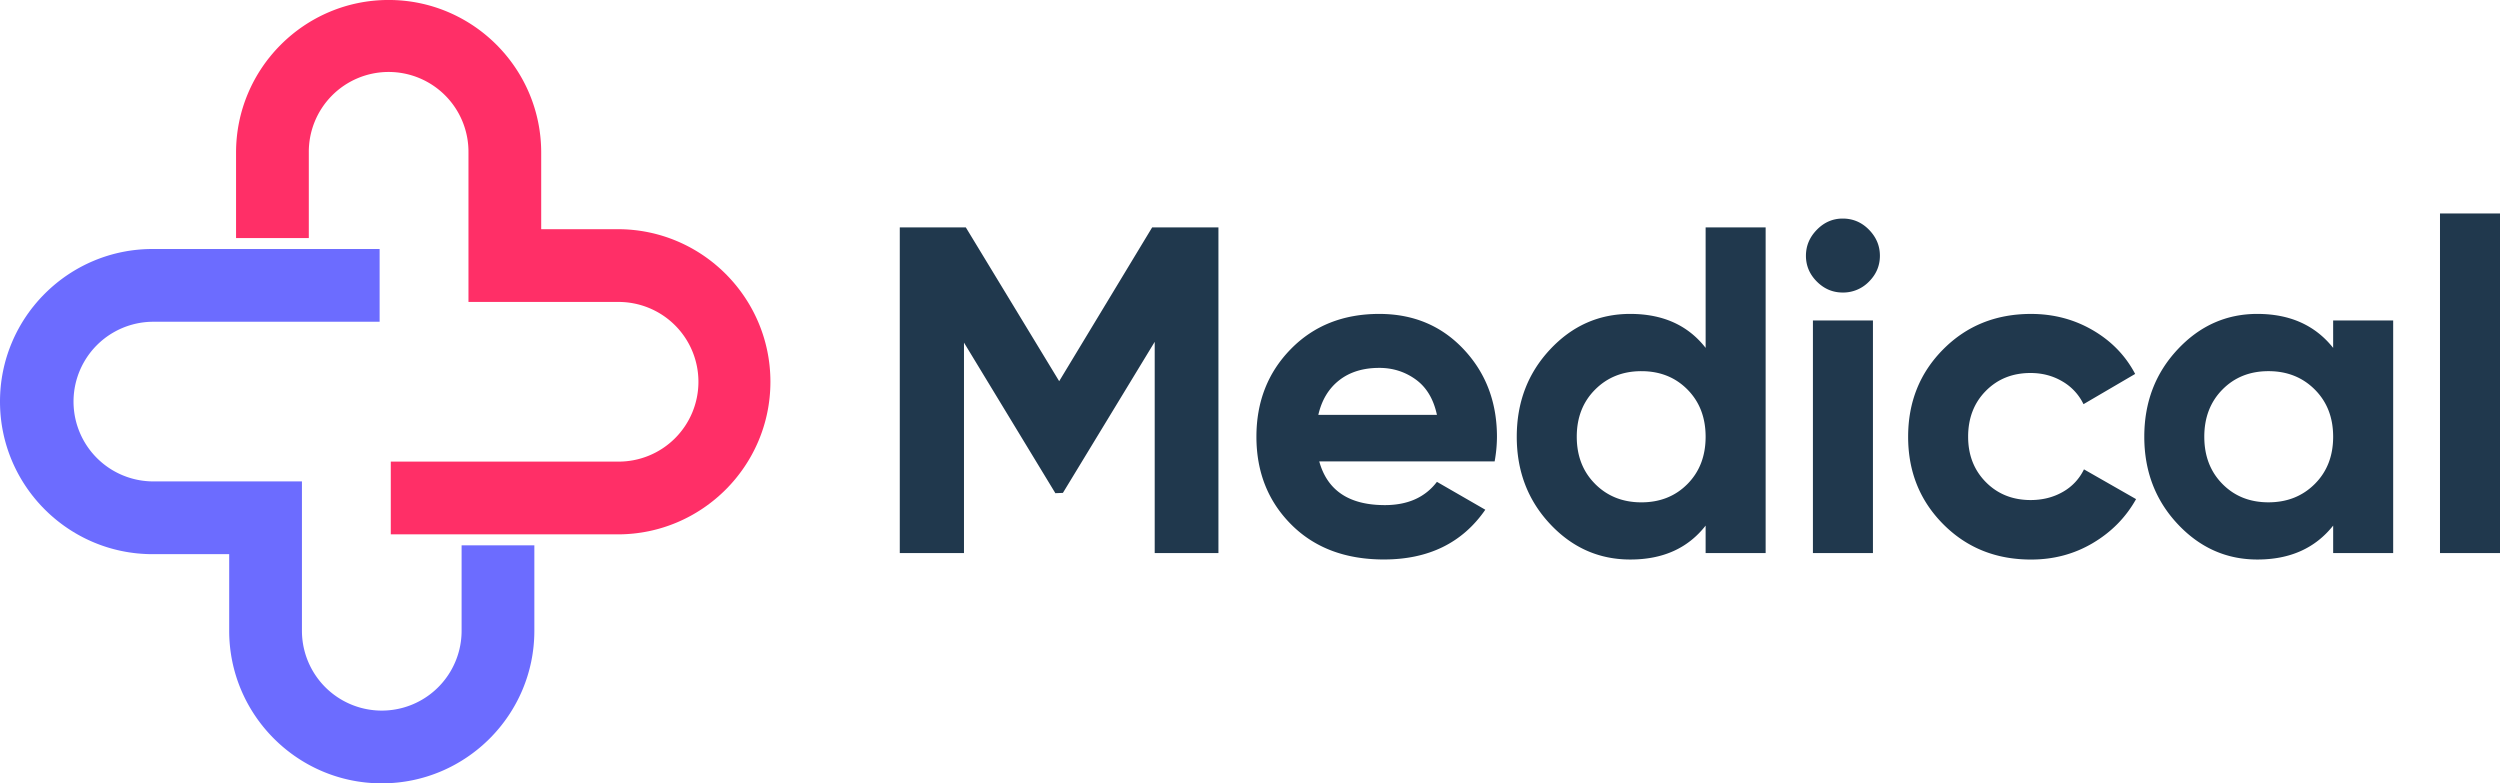 <svg xmlns="http://www.w3.org/2000/svg" id="Layer_1" data-name="Layer 1" viewBox="0 0 3316.72 1039.26"><path d="M3403.11,836.3V385.78h79.61V836.3Zm-288.63-91.65q24.06,24.39,61.1,24.37T3237,744.65q24.38-24.37,24.37-62.64T3237,619.38Q3212.62,595,3175.58,595t-61.1,24.4q-24.08,24.36-24.07,62.63T3114.48,744.65Zm146.88-216.92H3341V836.3h-79.62V799.89q-35.79,45.06-100.58,45-61.72,0-105.85-47.21T3010.8,682q0-68.49,44.13-115.72t105.85-47.22q64.78,0,100.58,45.07Zm-400.93,317.2q-69.73,0-116.35-46.89T2697.5,682q0-69.13,46.58-116t116.35-46.92q45,0,82.08,21.61t56.17,58l-68.52,40.11a69.88,69.88,0,0,0-28.08-30.24q-18.81-11.12-42.28-11.11-35.76,0-59.24,23.76T2777.1,682q0,36.42,23.46,60.16T2859.8,766q24.09,0,42.91-10.8a68.09,68.09,0,0,0,28.06-29.93l69.13,39.49q-20.36,36.4-57.39,58.33T2860.43,844.93Zm-289.25-8.63V527.73h79.63V836.3Zm39.5-345.62q-19.74,0-34.24-14.49t-14.52-34.25q0-19.76,14.52-34.57t34.24-14.81q20.39,0,34.89,14.81t14.48,34.57q0,19.74-14.48,34.25A47.62,47.62,0,0,1,2610.68,490.68Zm-328.41,254q24.38,24.39,61.4,24.37t61.1-24.37q24.06-24.37,24.06-62.64t-24.06-62.63q-24.08-24.37-61.1-24.4t-61.4,24.4q-24.41,24.36-24.39,62.63T2282.27,744.65ZM2428.83,404.3h79.62v432h-79.62V799.89q-35.16,45.06-100,45-62.32,0-106.45-47.21T2178.27,682q0-68.49,44.13-115.72t106.45-47.22q64.83,0,100,45.07ZM1915,653h157.37q-6.76-31.49-28.09-46.92t-48.43-15.41q-32.1,0-53.07,16.35T1915,653Zm1.24,61.71q16,58,87,58,45.66,0,69.11-30.87l64.19,37q-45.66,66-134.54,66-76.53,0-122.82-46.28T1832.88,682q0-69.74,45.67-116.33t117.26-46.61q67.89,0,112,46.92T2152,682a187,187,0,0,1-3.08,32.71ZM1782.48,404.3v432h-84.55V556.11L1576.15,756.49l-10,.41L1444.9,557.13V836.3h-85.17v-432h87.63l123.85,204,123.33-204Z" transform="translate(-166 -102.59)" style="fill:#20384d"></path><path d="M669.64,529.46H368.43a105.91,105.91,0,0,0,0,211.81H566.58V939.42a105.91,105.91,0,1,0,211.82,0V826.06h96.52V939.42c0,111.62-90.81,202.43-202.43,202.43S470.06,1051,470.06,939.42V837.79H368.43C256.81,837.79,166,747,166,635.36s90.81-202.43,202.43-202.43H669.64Z" transform="translate(-166 -102.59)" style="fill:#6c6cff"></path><path d="M985.66,811.52H684.45V715H985.66a105.91,105.91,0,1,0,0-211.81H787.51V305a105.91,105.91,0,1,0-211.81,0V418.39H479.17V305c0-111.62,90.81-202.44,202.44-202.44S884,193.41,884,305V406.65H985.66c111.62,0,202.44,90.81,202.44,202.44S1097.28,811.52,985.66,811.52Z" transform="translate(-166 -102.59)" style="fill:#ff2f67"></path></svg>
